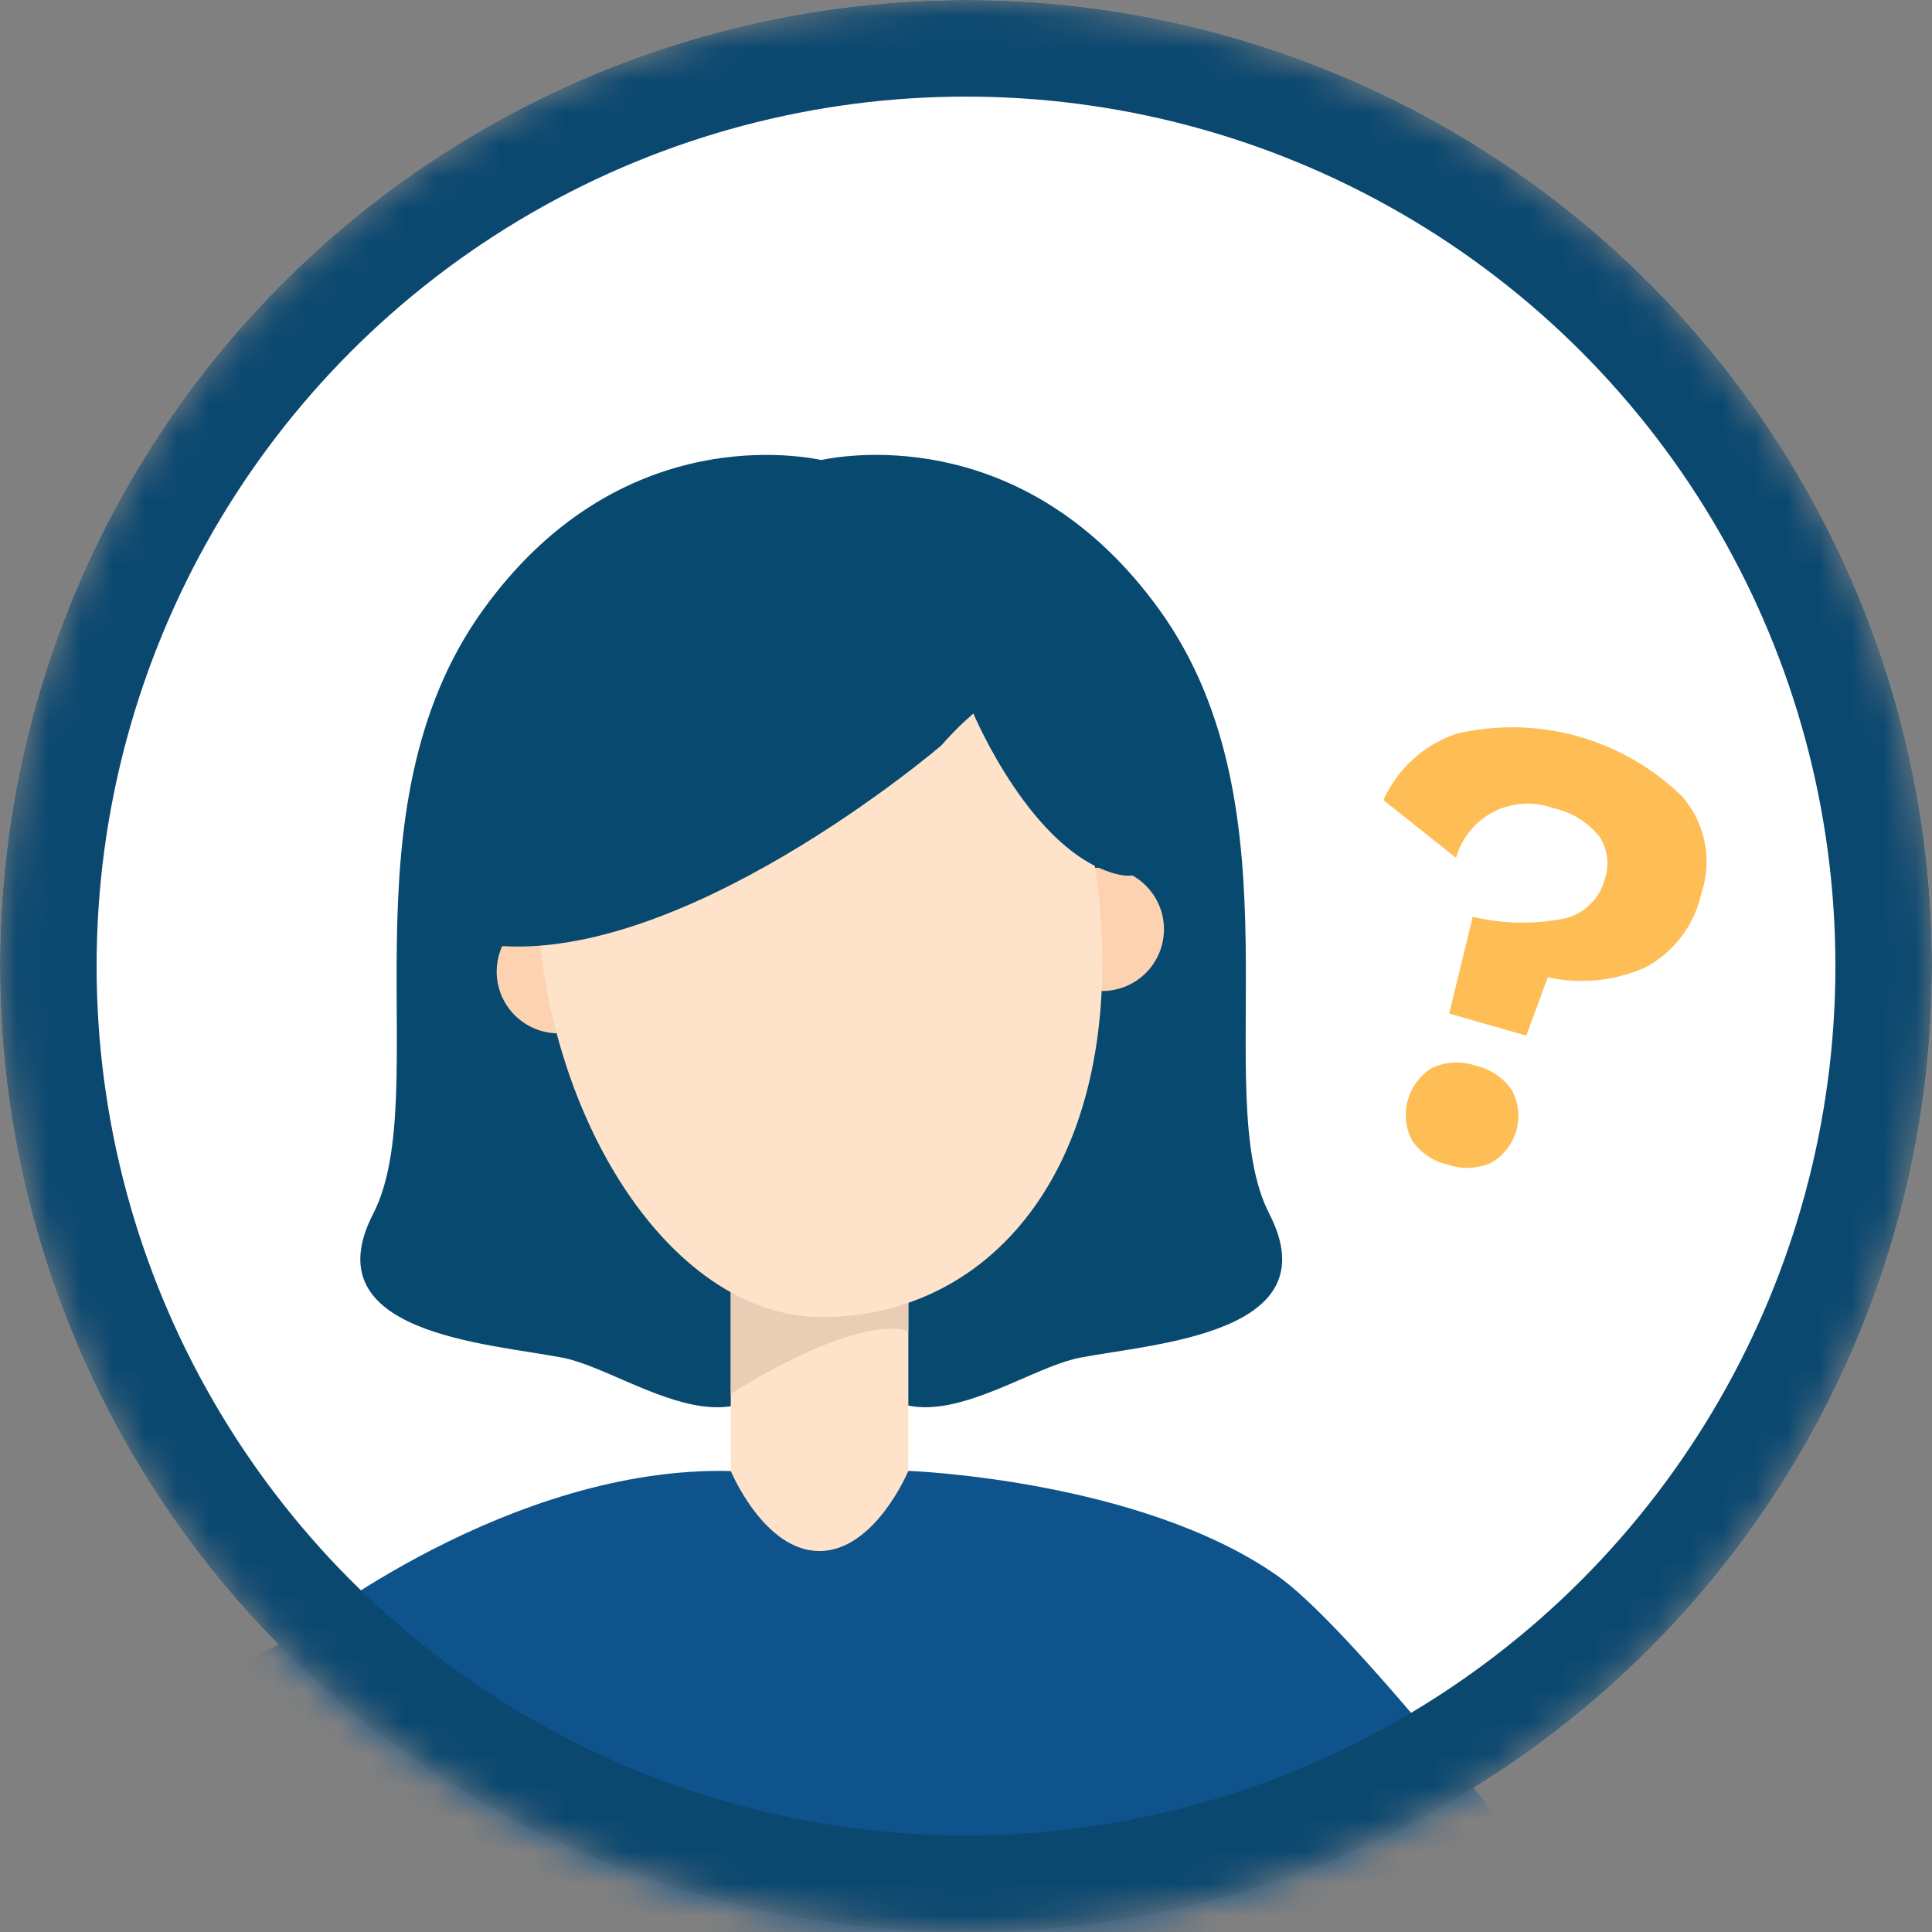 <svg width="60" height="60" viewBox="0 0 60 60" fill="none" xmlns="http://www.w3.org/2000/svg">
<rect x="0" y="0" width="60" height="60" fill="#808080" stroke="none"/>
<mask id="mask0" mask-type="alpha" maskUnits="userSpaceOnUse" x="0" y="0" width="60" height="60">
<circle cx="30" cy="30" r="30" fill="#C4C4C4"/>
</mask>
<g mask="url(#mask0)">
<circle cx="30" cy="30" r="30" fill="white"/>
<path d="M39.419 37.696C37.508 33.974 40.511 25.188 36.005 18.936C31.919 13.269 26.486 14.083 25.505 14.285C24.523 14.085 19.09 13.268 15.005 18.936C10.496 25.19 13.505 33.974 11.589 37.696C9.675 41.418 15.142 41.716 17.464 42.163C19.786 42.61 24.157 46.48 25.113 39.929C25.285 38.763 25.413 37.199 25.505 35.416C25.599 37.197 25.724 38.762 25.895 39.929C26.852 46.48 31.223 42.608 33.546 42.163C35.869 41.718 41.334 41.42 39.419 37.696Z" fill="#084970"/>
<path d="M28.209 38.054H22.694V50.66H28.209V38.054Z" fill="#FEE3CA"/>
<path d="M22.694 39.373V43.293C22.694 43.293 26.467 40.824 28.209 41.333V39.102L22.694 39.373Z" fill="#EACDB5"/>
<path d="M34.23 30.777C35.289 30.777 36.148 29.919 36.148 28.86C36.148 27.802 35.289 26.943 34.23 26.943C33.172 26.943 32.313 27.802 32.313 28.86C32.313 29.919 33.172 30.777 34.23 30.777Z" fill="#FCD2B1"/>
<path d="M17.341 32.091C18.4 32.091 19.259 31.233 19.259 30.174C19.259 29.115 18.4 28.257 17.341 28.257C16.283 28.257 15.425 29.115 15.425 30.174C15.425 31.233 16.283 32.091 17.341 32.091Z" fill="#FCD2B1"/>
<path d="M34.233 29.896C34.233 36.912 30.378 40.902 25.526 40.902C20.674 40.902 16.657 34.284 16.657 27.268C16.657 20.252 20.601 15.501 25.456 15.501C30.312 15.501 34.233 22.88 34.233 29.896Z" fill="#FEE3CA"/>
<path d="M29.229 23.154C29.229 23.154 20.991 30.213 14.979 29.318C8.968 28.423 19.142 14.407 23.605 14.942C28.069 15.477 32.441 16.013 34.763 23.422C34.763 23.422 33.334 18.512 29.229 23.154Z" fill="#084970"/>
<path d="M30.231 22.163C30.231 22.163 32.053 26.505 34.703 27.152C37.352 27.799 34.403 21.103 32.88 19.352C31.357 17.601 30.231 22.163 30.231 22.163Z" fill="#084970"/>
<path d="M9.376 50.66C9.376 50.66 15.819 45.513 22.695 45.684C22.695 45.684 23.73 48.174 25.453 48.169C27.175 48.164 28.21 45.679 28.21 45.679C28.21 45.679 35.391 45.94 39.669 48.935C43.947 51.93 60.463 74.948 60.463 74.948H47.2L37.7 59.288C37.7 59.288 40.789 65.76 40.01 71.175C39.803 72.375 39.346 73.517 38.67 74.529L25.593 82.239L12.027 75.239C12.027 75.239 7.662 66.506 11.342 60.461C11.342 60.461 -8.938 71.615 -16.727 68.532C-24.515 65.451 -9.795 36.102 -9.795 36.102L-4.404 37.214C-4.404 37.214 -13.046 58.349 -10.305 59.291C-7.562 60.233 9.376 50.66 9.376 50.66Z" fill="#0E538C"/>
<circle cx="30" cy="30" r="28.5" stroke="#0B4870" stroke-width="3"/>
<path d="M52.271 24.772C52.613 25.174 52.846 25.659 52.945 26.178C53.045 26.697 53.008 27.233 52.839 27.734C52.734 28.226 52.522 28.688 52.218 29.089C51.914 29.489 51.526 29.818 51.081 30.052C50.133 30.467 49.078 30.572 48.068 30.351L47.401 32.162L45.006 31.477L45.737 28.471C46.683 28.697 47.666 28.713 48.619 28.518C48.912 28.442 49.18 28.29 49.394 28.076C49.609 27.862 49.762 27.595 49.839 27.302C49.915 27.079 49.939 26.843 49.907 26.61C49.876 26.377 49.79 26.155 49.657 25.962C49.295 25.52 48.793 25.215 48.234 25.097C47.935 24.988 47.617 24.942 47.3 24.962C46.982 24.981 46.672 25.066 46.389 25.211C46.106 25.356 45.856 25.558 45.654 25.804C45.453 26.05 45.304 26.335 45.218 26.641L42.963 24.847C43.178 24.368 43.49 23.938 43.879 23.584C44.267 23.23 44.724 22.959 45.221 22.789C46.47 22.494 47.773 22.521 49.008 22.868C50.242 23.215 51.369 23.871 52.281 24.773L52.271 24.772ZM46.957 33.865C47.161 34.25 47.209 34.698 47.089 35.117C46.969 35.535 46.692 35.891 46.316 36.109C45.887 36.301 45.401 36.322 44.957 36.168C44.501 36.067 44.102 35.793 43.845 35.403C43.647 35.018 43.604 34.571 43.723 34.155C43.842 33.738 44.115 33.382 44.487 33.159C44.911 32.965 45.394 32.943 45.834 33.098C46.293 33.201 46.694 33.475 46.957 33.865Z" fill="#FFBE55"/>
</g>
</svg>
